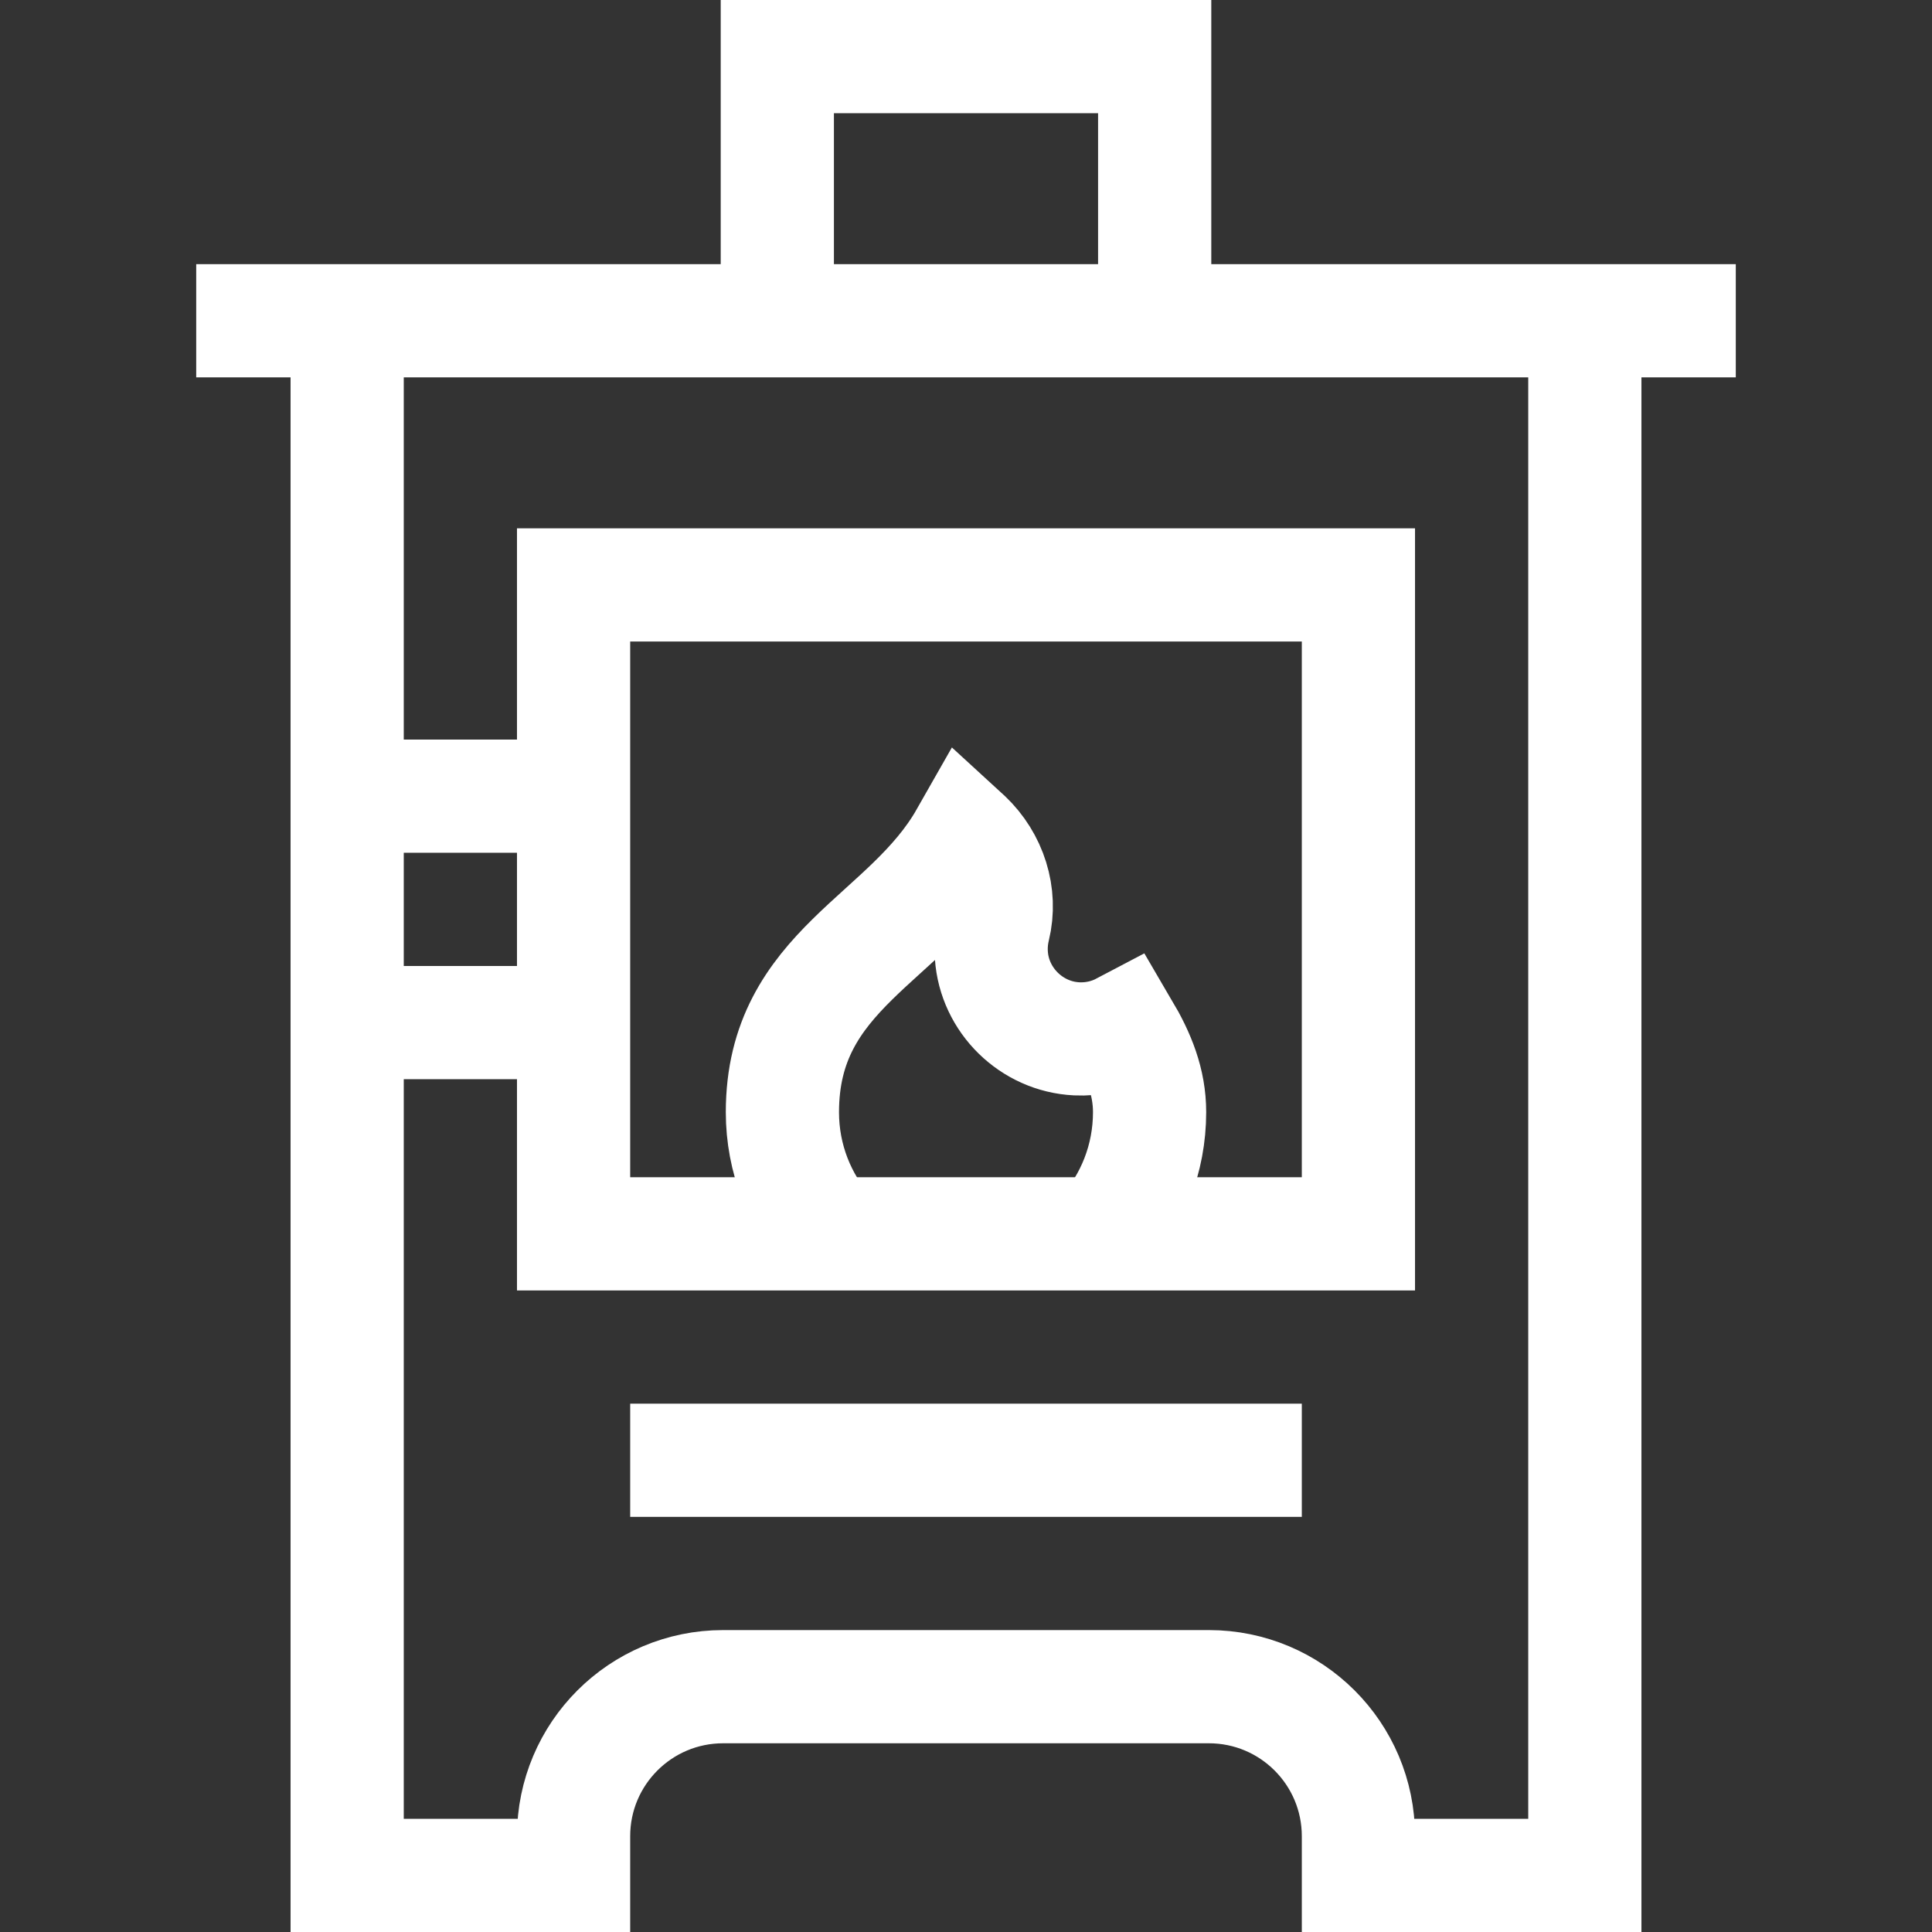 <svg version="1.1" id="Capa_1" xmlns="http://www.w3.org/2000/svg" xmlns:xlink="http://www.w3.org/1999/xlink" x="0px" y="0px" viewBox="0 0 511.998 511.998" style="enable-background:new 0 0 511.998 511.998;" xml:space="preserve" width="300" height="300" xmlns:svgjs="http://svgjs.dev/svgjs"><rect x="0" y="0" width="511.998" height="511.998" fill="#333333" stroke="none"/><g transform="matrix(1,0,0,1,0,0)"><g>
	<line style="stroke-miterlimit: 10;" x1="51.999" y1="85.004" x2="459.999" y2="85.004" fill="none" stroke="#ffffffff" data-original-stroke-color="#000000ff" stroke-width="30" data-original-stroke-width="30"/>
	<polyline style="stroke-miterlimit: 10;" points="306.002,85.004 306.002,15 205.996,15 &#10;&#9;&#9;205.996,85.004 &#9;" fill="none" stroke="#ffffffff" data-original-stroke-color="#000000ff" stroke-width="30" data-original-stroke-width="30"/>
	
		<rect x="152.005" y="155.009" style="stroke-miterlimit: 10;" width="207.988" height="171.971" fill="none" stroke="#ffffffff" data-original-stroke-color="#000000ff" stroke-width="30" data-original-stroke-width="30"/>
	<path style="stroke-miterlimit: 10;" d="M92.001,85.004v411.994h60.004v-10.381&#10;&#9;&#9;c0-21.887,17.743-39.63,39.63-39.63h128.728c21.887,0,39.63,17.743,39.63,39.63v10.381h60.004V85.004" fill="none" stroke="#ffffffff" data-original-stroke-color="#000000ff" stroke-width="30" data-original-stroke-width="30"/>
	
		<line style="stroke-miterlimit: 10;" x1="167.006" y1="386.984" x2="344.992" y2="386.984" fill="none" stroke="#ffffffff" data-original-stroke-color="#000000ff" stroke-width="30" data-original-stroke-width="30"/>
	
		<line style="stroke-miterlimit: 10;" x1="152.005" y1="210.992" x2="92.001" y2="210.992" fill="none" stroke="#ffffffff" data-original-stroke-color="#000000ff" stroke-width="30" data-original-stroke-width="30"/>
	
		<line style="stroke-miterlimit: 10;" x1="152.005" y1="270.996" x2="92.001" y2="270.996" fill="none" stroke="#ffffffff" data-original-stroke-color="#000000ff" stroke-width="30" data-original-stroke-width="30"/>
	<path style="stroke-miterlimit: 10;" d="M292.427,326.98&#10;&#9;&#9;c7.605-8.585,12.224-19.875,12.224-32.245c0-8.006-2.808-14.904-7.065-22.142c-3.635,1.915-7.822,2.923-12.263,2.709&#10;&#9;&#9;c-11.952-0.577-21.796-10.216-22.599-22.155c-0.171-2.538,0.057-4.999,0.625-7.325c2.118-8.661-0.861-17.795-7.322-23.939&#10;&#9;&#9;c-0.019-0.018-0.029-0.027-0.029-0.027c-15.444,27.155-48.653,34.926-48.653,72.879c0,12.37,4.62,23.66,12.224,32.245" fill="none" stroke="#ffffffff" data-original-stroke-color="#000000ff" stroke-width="30" data-original-stroke-width="30"/>
</g><g>
</g><g>
</g><g>
</g><g>
</g><g>
</g><g>
</g><g>
</g><g>
</g><g>
</g><g>
</g><g>
</g><g>
</g><g>
</g><g>
</g><g>
</g></g></svg>